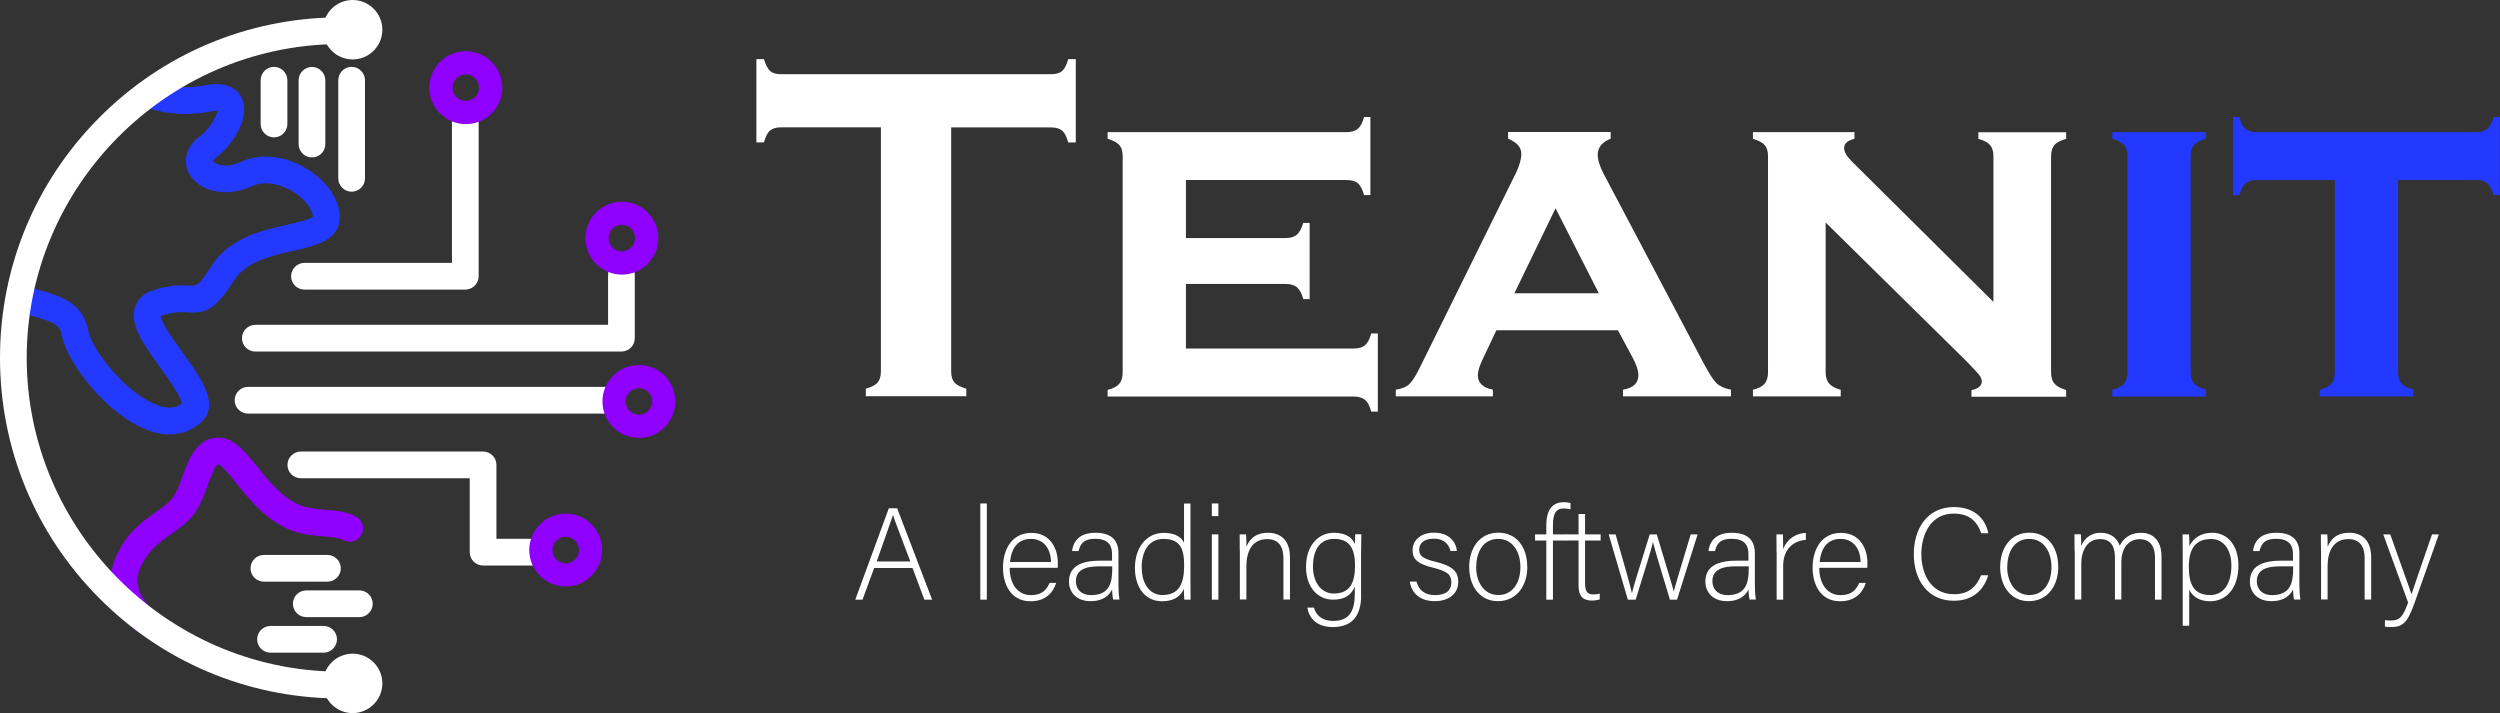 <?xml version="1.0" encoding="UTF-8"?>
<svg id="Layer_2" data-name="Layer 2" xmlns="http://www.w3.org/2000/svg" viewBox="0 0 248.98 71.02">
  <rect x="0" y="0" width="248.98" height="71.02" fill="#333333" stroke="none"/>
  <defs>
    <style>
      .cls-1 {
        fill: #fff;
      }

      .cls-2 {
        fill: #9000ff;
      }

      .cls-3 {
        fill: #2439ff;
      }
    </style>
  </defs>
  <g id="Layer_4" data-name="Layer 4">
    <g>
      <path class="cls-1" d="M46.34,28.84h-16.02c-.74,0-1.33-.6-1.33-1.33s.6-1.33,1.33-1.33h14.69v-14.15c0-.74.6-1.33,1.33-1.33s1.33.6,1.33,1.33v15.48c0,.74-.6,1.33-1.33,1.33Z"/>
      <path class="cls-1" d="M61.89,35.01H25.43c-.74,0-1.33-.6-1.33-1.33s.6-1.33,1.33-1.33h35.13v-4.98c0-.74.6-1.33,1.33-1.33s1.33.6,1.33,1.33v6.31c0,.74-.6,1.33-1.33,1.33Z"/>
      <path class="cls-1" d="M60.91,41.19H24.7c-.74,0-1.33-.6-1.33-1.33s.6-1.33,1.33-1.33h36.2c.74,0,1.33.6,1.33,1.33s-.6,1.33-1.33,1.33Z"/>
      <path class="cls-1" d="M53.55,56.32h-5.44c-.74,0-1.33-.6-1.33-1.33v-7.36h-16.82c-.74,0-1.33-.6-1.33-1.33s.6-1.33,1.33-1.33h18.15c.74,0,1.33.6,1.33,1.33v7.36h4.11c.74,0,1.33.6,1.33,1.33s-.6,1.33-1.33,1.33Z"/>
      <g>
        <path class="cls-3" d="M16.9,43.27c-.61,0-1.29-.11-2.05-.38-4.14-1.46-8.22-6.79-8.69-9.5-.18-1.03-.87-1.33-2.67-1.85-.61-.18-1.25-.36-1.86-.63-.67-.3-.98-1.08-.69-1.75.3-.67,1.08-.98,1.75-.69.45.2.98.35,1.53.51,1.72.5,4.08,1.18,4.56,3.95.3,1.75,3.71,6.3,6.95,7.44,1.29.45,1.97.14,2.38-.19-.07-.69-1.35-2.45-2.12-3.53-1.67-2.32-3.12-4.32-2.54-6.08.18-.55.64-1.29,1.81-1.67,1.77-.57,2.89-.5,3.62-.45.7.04.89.06,2.2-1.99,1.79-2.8,5.12-3.55,7.56-4.09.88-.2,2.2-.49,2.53-.78-.04-.75-.8-1.74-1.89-2.44-1.1-.71-2.79-1.25-4.2-.61-2.82,1.27-5.3.36-6.19-1.15-.62-1.05-.57-2.63.97-3.78,1.04-.78,1.71-2.02,1.79-2.57-.14,0-.37,0-.73.07-2.28.46-4.71.26-6.65-.54-.68-.28-1-1.06-.72-1.74.28-.68,1.06-1,1.74-.72,1.44.6,3.35.74,5.11.39,2.48-.5,3.38.61,3.7,1.32.86,1.93-.98,4.68-2.63,5.92-.21.15-.27.27-.28.3,0,0,.1.14.37.27.23.11,1.1.41,2.43-.19,2.03-.92,4.55-.62,6.74.8,1.92,1.24,3.11,3.05,3.11,4.73,0,2.28-2.45,2.84-4.61,3.32-2.2.5-4.7,1.06-5.9,2.93-1.85,2.88-2.77,3.33-4.61,3.21-.63-.04-1.34-.09-2.63.33-.04.01-.07.02-.09.03.06.71,1.42,2.59,2.17,3.62,1.87,2.59,3.8,5.26,1.82,7-.67.59-1.68,1.17-3.07,1.17Z"/>
        <path class="cls-2" d="M14.47,63.17c-.28,0-.56-.09-.8-.27-1.38-1.05-3.61-3.92-2.19-7.3,1.06-2.52,2.71-3.67,4.03-4.6.63-.44,1.18-.83,1.58-1.29.43-.49.76-1.4,1.08-2.27.62-1.69,1.4-3.79,3.49-3.86,1.58-.05,2.68,1.31,3.96,2.9,1.21,1.51,2.59,3.22,4.44,3.9.7.26,1.54.32,2.36.39,1.07.09,2.17.17,3.08.71.63.37.85,1.19.47,1.82-.37.63-1.19.85-1.82.47-.38-.22-1.17-.29-1.94-.35-.94-.08-2.01-.16-3.05-.54-2.55-.93-4.24-3.04-5.61-4.73-.58-.72-1.46-1.82-1.83-1.91-.27.01-.81,1.49-1.05,2.13-.41,1.1-.83,2.24-1.57,3.1-.62.71-1.35,1.23-2.06,1.72-1.2.84-2.34,1.64-3.1,3.45-.99,2.34,1.32,4.12,1.34,4.14.59.44.7,1.28.26,1.87-.26.35-.66.53-1.06.53Z"/>
      </g>
      <path class="cls-1" d="M33.56,69.56c-8.99-.09-17.42-3.66-23.74-10.05C3.49,53.12,0,44.64,0,35.64S3.49,18.17,9.82,11.78C16.14,5.39,24.58,1.82,33.56,1.73l.03,2.66c-17.05.18-30.93,14.2-30.93,31.25s13.87,31.07,30.93,31.25l-.03,2.66Z"/>
      <g>
        <path class="cls-1" d="M36.75,68.06c0,.9-.73,1.63-1.63,1.63s-1.63-.73-1.63-1.63.73-1.63,1.63-1.63,1.63.73,1.63,1.63Z"/>
        <path class="cls-1" d="M35.12,71.02c-1.63,0-2.96-1.33-2.96-2.96s1.33-2.96,2.96-2.96,2.96,1.33,2.96,2.96-1.33,2.96-2.96,2.96ZM35.12,67.76c-.16,0-.3.13-.3.3s.13.3.3.3.3-.13.3-.3-.13-.3-.3-.3Z"/>
      </g>
      <g>
        <path class="cls-1" d="M36.75,2.96c0,.9-.73,1.63-1.63,1.63s-1.63-.73-1.63-1.63.73-1.63,1.63-1.63,1.63.73,1.63,1.63Z"/>
        <path class="cls-1" d="M35.12,5.92c-1.63,0-2.96-1.33-2.96-2.96s1.33-2.96,2.96-2.96,2.96,1.33,2.96,2.96-1.33,2.96-2.96,2.96ZM35.12,2.66c-.16,0-.3.13-.3.3s.13.3.3.3.3-.13.3-.3-.13-.3-.3-.3Z"/>
      </g>
      <path class="cls-1" d="M27.29,13.68c-.74,0-1.33-.6-1.33-1.33v-4.36c0-.74.6-1.33,1.33-1.33s1.33.6,1.33,1.33v4.36c0,.74-.6,1.33-1.33,1.33Z"/>
      <path class="cls-1" d="M31.07,15.68c-.74,0-1.33-.6-1.33-1.33v-6.35c0-.74.6-1.33,1.33-1.33s1.33.6,1.33,1.33v6.35c0,.74-.6,1.33-1.33,1.33Z"/>
      <path class="cls-1" d="M35.02,19.09c-.74,0-1.33-.6-1.33-1.33V7.99c0-.74.6-1.33,1.33-1.33s1.33.6,1.33,1.33v9.77c0,.74-.6,1.33-1.33,1.33Z"/>
      <path class="cls-1" d="M32.61,57.93h-6.33c-.74,0-1.33-.6-1.33-1.33s.6-1.33,1.33-1.33h6.33c.74,0,1.33.6,1.33,1.33s-.6,1.33-1.33,1.33Z"/>
      <path class="cls-1" d="M35.79,61.46h-5.29c-.74,0-1.33-.6-1.33-1.33s.6-1.33,1.33-1.33h5.29c.74,0,1.33.6,1.33,1.33s-.6,1.33-1.33,1.33Z"/>
      <path class="cls-1" d="M32.23,65h-5.29c-.74,0-1.33-.6-1.33-1.33s.6-1.33,1.33-1.33h5.29c.74,0,1.33.6,1.33,1.33s-.6,1.33-1.33,1.33Z"/>
      <path class="cls-2" d="M46.39,12.36c-2,0-3.63-1.63-3.63-3.63s1.63-3.63,3.63-3.63,3.63,1.63,3.63,3.63-1.63,3.63-3.63,3.63ZM46.39,7.41c-.73,0-1.32.59-1.32,1.32s.59,1.32,1.32,1.32,1.32-.59,1.32-1.32-.59-1.32-1.32-1.32Z"/>
      <path class="cls-2" d="M61.93,27.35c-2,0-3.63-1.63-3.63-3.63s1.63-3.63,3.63-3.63,3.63,1.63,3.63,3.63-1.63,3.63-3.63,3.63ZM61.93,22.39c-.73,0-1.32.59-1.32,1.32s.59,1.32,1.32,1.32,1.32-.59,1.32-1.32-.59-1.32-1.32-1.32Z"/>
      <path class="cls-2" d="M63.63,43.61c-2,0-3.63-1.63-3.63-3.63s1.63-3.63,3.63-3.63,3.63,1.63,3.63,3.63-1.63,3.63-3.63,3.63ZM63.63,38.66c-.73,0-1.32.59-1.32,1.32s.59,1.32,1.32,1.32,1.32-.59,1.32-1.32-.59-1.32-1.32-1.32Z"/>
      <path class="cls-2" d="M56.34,58.41c-2,0-3.63-1.63-3.63-3.63s1.63-3.63,3.63-3.63,3.63,1.63,3.63,3.63-1.63,3.63-3.63,3.63ZM56.34,53.46c-.73,0-1.32.59-1.32,1.32s.59,1.32,1.32,1.32,1.32-.59,1.32-1.32-.59-1.32-1.32-1.32Z"/>
    </g>
    <g>
      <path class="cls-1" d="M94.73,12.68v24.32c0,.49.11.85.33,1.1s.61.45,1.18.61v.75h-10.01v-.75c.56-.16.96-.36,1.17-.61.22-.25.33-.62.33-1.1V12.68h-9.96c-.47,0-.83.11-1.08.32s-.45.61-.61,1.18h-.75V5.89h.75c.17.57.38.96.62,1.18.24.22.6.32,1.07.32h26.91c.49,0,.85-.11,1.1-.32.25-.22.45-.61.61-1.18h.75v8.3h-.75c-.16-.57-.36-.97-.61-1.18s-.62-.32-1.1-.32h-9.94Z"/>
      <path class="cls-1" d="M118.11,28.29v6.42h16.71c.49,0,.86-.11,1.12-.32.26-.22.47-.61.62-1.18h.66v7.78h-.66c-.14-.55-.34-.94-.61-1.16-.27-.23-.64-.34-1.13-.34h-24.51v-.66c.55-.14.94-.34,1.16-.61.23-.27.34-.64.34-1.13V15.55c0-.49-.11-.85-.33-1.1-.22-.25-.61-.46-1.17-.63v-.66h23.78c.5,0,.88-.11,1.14-.33.26-.22.47-.61.62-1.18h.63v7.78h-.63c-.16-.57-.36-.96-.62-1.18-.26-.22-.64-.32-1.14-.32h-15.98v5.78h9.92c.49,0,.86-.11,1.12-.33.26-.22.47-.61.65-1.18h.63v7.59h-.63c-.16-.56-.36-.94-.62-1.17-.26-.22-.64-.34-1.14-.34h-9.92Z"/>
      <path class="cls-1" d="M161.13,32.89h-12.1l-1.36,2.87c-.33.69-.49,1.23-.49,1.62,0,.75.5,1.23,1.5,1.43v.66h-9.67v-.66c.6-.09,1.04-.27,1.33-.54.29-.27.63-.79,1.02-1.57l9.61-19.46c.36-.74.54-1.38.54-1.93,0-.64-.44-1.14-1.32-1.5v-.66h10.22v.66c-.86.34-1.29.88-1.29,1.6,0,.52.2,1.15.59,1.9l9.96,18.87c.55,1.03.98,1.69,1.29,1.99s.79.52,1.43.64v.66h-10.75v-.66c1.02-.17,1.53-.65,1.53-1.43,0-.48-.2-1.08-.59-1.8l-1.45-2.69ZM159.23,29.21l-4.31-8.47-4.1,8.47h8.41Z"/>
      <path class="cls-1" d="M181.82,22.13v14.93c0,.48.11.86.34,1.13.23.27.61.48,1.16.63v.66h-8.74v-.66c.55-.14.94-.34,1.16-.61.23-.27.34-.64.34-1.13V15.55c0-.49-.11-.85-.33-1.1-.22-.25-.61-.46-1.17-.63v-.66h10.11v.66c-.69.17-1.03.48-1.03.92,0,.38.25.81.75,1.32l14.12,14.01v-14.5c0-.49-.11-.86-.33-1.12-.22-.26-.61-.47-1.17-.62v-.66h8.74v.66c-.56.16-.96.36-1.17.62-.22.26-.33.63-.33,1.12v21.51c0,.49.11.86.33,1.12.22.26.61.47,1.17.65v.66h-9.43v-.66c.69-.14,1.03-.43,1.03-.86,0-.22-.09-.44-.28-.68-.19-.23-.62-.69-1.29-1.38l-13.98-13.77Z"/>
      <path class="cls-3" d="M218.17,15.55v21.51c0,.49.11.86.33,1.12.22.26.61.47,1.18.65v.66h-9.31v-.66c.55-.14.94-.34,1.16-.61.23-.27.34-.64.34-1.13V15.55c0-.49-.11-.85-.33-1.1-.22-.25-.61-.46-1.17-.63v-.66h9.31v.66c-.56.16-.96.36-1.18.62s-.33.63-.33,1.12Z"/>
      <path class="cls-3" d="M238.83,17.92v19.13c0,.49.11.86.33,1.12.22.26.61.47,1.18.65v.66h-9.31v-.66c.55-.14.94-.34,1.16-.61.23-.27.34-.64.34-1.13v-19.15h-7.76c-.5,0-.88.11-1.14.34s-.47.61-.62,1.17h-.63v-7.78h.63c.14.55.34.94.6,1.16.26.23.64.34,1.14.34h21.83c.5,0,.88-.11,1.14-.33.26-.22.47-.61.62-1.18h.63v7.78h-.63c-.16-.56-.36-.94-.62-1.17-.26-.22-.64-.34-1.14-.34h-7.76Z"/>
    </g>
    <g>
      <path class="cls-1" d="M87.06,56.57l-1.16,3.15h-.72l3.34-9.1h.83l3.48,9.1h-.77l-1.18-3.15h-3.84ZM90.66,55.92c-1.01-2.7-1.53-4-1.72-4.62h-.01c-.22.69-.81,2.3-1.62,4.62h3.35Z"/>
      <path class="cls-1" d="M97.63,59.72v-9.58h.65v9.58h-.65Z"/>
      <path class="cls-1" d="M100.55,56.55c.01,1.68.86,2.72,2.11,2.72s1.64-.69,1.87-1.22h.66c-.27.86-.96,1.83-2.56,1.83-1.98,0-2.74-1.7-2.74-3.35,0-1.86.92-3.46,2.82-3.46,2,0,2.64,1.73,2.64,2.95,0,.18,0,.36-.01.53h-4.78ZM104.67,55.97c-.01-1.29-.71-2.3-1.99-2.3-1.34,0-1.95.94-2.09,2.3h4.08Z"/>
      <path class="cls-1" d="M111.4,58.48c0,.57.05,1.03.09,1.23h-.62c-.05-.16-.09-.44-.12-1-.22.48-.79,1.16-2.13,1.16-1.51,0-2.16-.98-2.16-1.95,0-1.43,1.1-2.08,3.06-2.08h1.23v-.66c0-.65-.19-1.52-1.68-1.52-1.31,0-1.51.69-1.65,1.22h-.65c.08-.72.52-1.82,2.31-1.82,1.48,0,2.31.62,2.31,2.05v3.37ZM110.76,56.4h-1.27c-1.44,0-2.34.38-2.34,1.49,0,.82.58,1.38,1.5,1.38,1.86,0,2.12-1.24,2.12-2.64v-.23Z"/>
      <path class="cls-1" d="M118.56,50.14v7.71c0,.62,0,1.22.01,1.87h-.62c-.03-.16-.04-.77-.04-1.09-.32.79-1.05,1.25-2.18,1.25-1.69,0-2.7-1.38-2.7-3.33s1.1-3.48,2.87-3.48c1.3,0,1.82.56,2.02.98v-3.9h.65ZM113.71,56.52c0,1.78.92,2.74,2.04,2.74,1.72,0,2.18-1.18,2.18-2.95,0-1.68-.4-2.64-2.07-2.64-1.29,0-2.16,1.03-2.16,2.85Z"/>
      <path class="cls-1" d="M120.69,50.14h.65v1.26h-.65v-1.26ZM120.69,53.22h.65v6.5h-.65v-6.5Z"/>
      <path class="cls-1" d="M123.47,54.86c0-.57,0-1.12-.01-1.64h.64c.03.21.04,1.05.03,1.23.29-.66.82-1.39,2.16-1.39,1.16,0,2.18.65,2.18,2.44v4.21h-.65v-4.11c0-1.16-.48-1.91-1.61-1.91-1.55,0-2.08,1.29-2.08,2.7v3.31h-.65v-4.86Z"/>
      <path class="cls-1" d="M135.56,59.28c0,2.08-.92,3.17-2.81,3.17-1.69,0-2.39-.95-2.55-1.94h.66c.23.9.98,1.33,1.91,1.33,1.69,0,2.16-1.09,2.16-2.74v-.68c-.35.84-.99,1.3-2.17,1.3-1.52,0-2.69-1.23-2.69-3.25,0-2.18,1.25-3.41,2.78-3.41,1.33,0,1.9.62,2.08,1.14.01-.38.03-.83.04-.99h.61c0,.23-.03,1.26-.03,1.88v4.17ZM130.76,56.44c0,1.55.82,2.67,2.07,2.67,1.62,0,2.12-1.08,2.12-2.77s-.52-2.67-2.08-2.67-2.11,1.29-2.11,2.77Z"/>
      <path class="cls-1" d="M141.07,57.92c.22.84.82,1.35,1.85,1.35,1.16,0,1.62-.53,1.62-1.26s-.31-1.1-1.77-1.46c-1.68-.4-2.09-.91-2.09-1.77s.68-1.73,2.15-1.73,2.17.9,2.27,1.82h-.65c-.12-.55-.55-1.22-1.65-1.22s-1.46.56-1.46,1.08c0,.6.31.9,1.6,1.21,1.83.44,2.29,1.04,2.29,2.02,0,1.18-.96,1.91-2.33,1.91-1.48,0-2.31-.78-2.5-1.95h.66Z"/>
      <path class="cls-1" d="M152.11,56.45c0,1.81-1,3.42-2.94,3.42-1.75,0-2.85-1.44-2.85-3.41,0-1.86,1.03-3.41,2.91-3.41,1.73,0,2.87,1.35,2.87,3.39ZM147.01,56.47c0,1.55.83,2.79,2.21,2.79s2.2-1.16,2.2-2.79c0-1.53-.78-2.8-2.22-2.8s-2.18,1.24-2.18,2.8Z"/>
      <path class="cls-1" d="M154,59.72v-5.89h-1.12v-.61h1.12v-.92c0-1.09.31-2.29,1.77-2.29.2,0,.48.04.64.09v.62c-.19-.05-.51-.08-.7-.08-.77,0-1.05.55-1.05,1.68v.9h1.42v.61h-1.42v5.89h-.65Z"/>
      <path class="cls-1" d="M156,53.22h1.21v-2.03h.65v2.03h1.55v.61h-1.55v4.23c0,.73.16,1.14.78,1.14.2,0,.47-.01.68-.08v.57c-.22.09-.53.12-.81.12-.83,0-1.3-.42-1.3-1.46v-4.52h-1.21v-.61Z"/>
      <path class="cls-1" d="M160.9,53.22c.96,3.35,1.52,5.28,1.62,5.85h.01c.1-.52.75-2.56,1.77-5.85h.7c1.21,4.02,1.57,5.17,1.69,5.68h.01c.18-.72.48-1.69,1.68-5.68h.69l-2.05,6.5h-.71c-.7-2.3-1.55-5.12-1.68-5.72h-.01c-.13.64-.87,2.96-1.72,5.72h-.78l-1.91-6.5h.69Z"/>
      <path class="cls-1" d="M174.78,58.48c0,.57.05,1.03.09,1.23h-.62c-.05-.16-.09-.44-.12-1-.22.48-.79,1.16-2.13,1.16-1.51,0-2.16-.98-2.16-1.95,0-1.43,1.1-2.08,3.06-2.08h1.23v-.66c0-.65-.19-1.52-1.68-1.52-1.31,0-1.51.69-1.65,1.22h-.65c.08-.72.52-1.82,2.31-1.82,1.48,0,2.31.62,2.31,2.05v3.37ZM174.15,56.4h-1.27c-1.44,0-2.34.38-2.34,1.49,0,.82.58,1.38,1.5,1.38,1.86,0,2.12-1.24,2.12-2.64v-.23Z"/>
      <path class="cls-1" d="M176.93,54.99c0-1.09-.01-1.56-.01-1.77h.64c.01.21.03.62.03,1.46.38-.98,1.21-1.56,2.26-1.61v.7c-1.35.09-2.26,1.03-2.26,2.57v3.38h-.65v-4.73Z"/>
      <path class="cls-1" d="M181.18,56.55c.01,1.68.86,2.72,2.11,2.72s1.64-.69,1.87-1.22h.66c-.27.86-.96,1.83-2.56,1.83-1.98,0-2.74-1.7-2.74-3.35,0-1.86.92-3.46,2.82-3.46,2,0,2.64,1.73,2.64,2.95,0,.18,0,.36-.01.53h-4.78ZM185.3,55.97c-.01-1.29-.71-2.3-1.99-2.3-1.34,0-1.95.94-2.09,2.3h4.08Z"/>
      <path class="cls-1" d="M198.01,57.29c-.43,1.44-1.5,2.54-3.42,2.54-2.61,0-3.99-2.08-3.99-4.64s1.35-4.69,4-4.69c1.96,0,3.12,1.09,3.42,2.61h-.7c-.42-1.18-1.18-1.96-2.76-1.96-2.26,0-3.21,2.07-3.21,4.03s.94,4,3.26,4c1.48,0,2.24-.77,2.69-1.89h.7Z"/>
      <path class="cls-1" d="M204.99,56.45c0,1.81-1,3.42-2.94,3.42-1.75,0-2.85-1.44-2.85-3.41,0-1.86,1.03-3.41,2.91-3.41,1.73,0,2.87,1.35,2.87,3.39ZM199.9,56.47c0,1.55.83,2.79,2.21,2.79s2.2-1.16,2.2-2.79c0-1.53-.78-2.8-2.22-2.8s-2.18,1.24-2.18,2.8Z"/>
      <path class="cls-1" d="M206.61,54.89c0-.56,0-1.17-.01-1.68h.64c.01.22.04.78.03,1.16.27-.65.87-1.31,1.95-1.31.91,0,1.62.46,1.89,1.29.33-.68.98-1.29,2.12-1.29,1,0,2.04.57,2.04,2.38v4.28h-.65v-4.2c0-.87-.31-1.82-1.52-1.82s-1.83,1.01-1.83,2.27v3.74h-.64v-4.19c0-.95-.29-1.83-1.48-1.83-1.26,0-1.87,1.12-1.87,2.44v3.58h-.65v-4.82Z"/>
      <path class="cls-1" d="M218.03,58.76v3.56h-.65v-7.5c0-.53,0-1.1-.01-1.6h.64c.03.25.03.64.03,1.17.4-.78,1.12-1.33,2.29-1.33,1.53,0,2.6,1.29,2.6,3.24,0,2.34-1.25,3.58-2.82,3.58-1.14,0-1.74-.51-2.07-1.12ZM222.23,56.32c0-1.51-.73-2.64-2.02-2.64-1.57,0-2.22.99-2.22,2.76s.51,2.82,2.13,2.82c1.35,0,2.11-1.14,2.11-2.94Z"/>
      <path class="cls-1" d="M229.01,58.48c0,.57.05,1.03.09,1.23h-.62c-.05-.16-.09-.44-.12-1-.22.48-.79,1.16-2.13,1.16-1.51,0-2.16-.98-2.16-1.95,0-1.43,1.1-2.08,3.06-2.08h1.23v-.66c0-.65-.19-1.52-1.68-1.52-1.31,0-1.51.69-1.65,1.22h-.65c.08-.72.52-1.82,2.31-1.82,1.48,0,2.31.62,2.31,2.05v3.37ZM228.37,56.4h-1.27c-1.44,0-2.34.38-2.34,1.49,0,.82.58,1.38,1.5,1.38,1.86,0,2.12-1.24,2.12-2.64v-.23Z"/>
      <path class="cls-1" d="M231.15,54.86c0-.57,0-1.12-.01-1.64h.64c.03.21.04,1.05.03,1.23.29-.66.82-1.39,2.16-1.39,1.16,0,2.18.65,2.18,2.44v4.21h-.65v-4.11c0-1.16-.48-1.91-1.61-1.91-1.55,0-2.08,1.29-2.08,2.7v3.31h-.65v-4.86Z"/>
      <path class="cls-1" d="M238.05,53.22c1.31,3.72,1.89,5.25,2.11,5.95h.01c.26-.79.78-2.3,2.04-5.95h.68l-2.44,6.88c-.69,1.92-1.16,2.35-2.33,2.35-.23,0-.39-.01-.6-.04v-.65c.2.03.38.04.59.04.94,0,1.23-.46,1.72-1.79l-2.48-6.79h.71Z"/>
    </g>
  </g>
</svg>